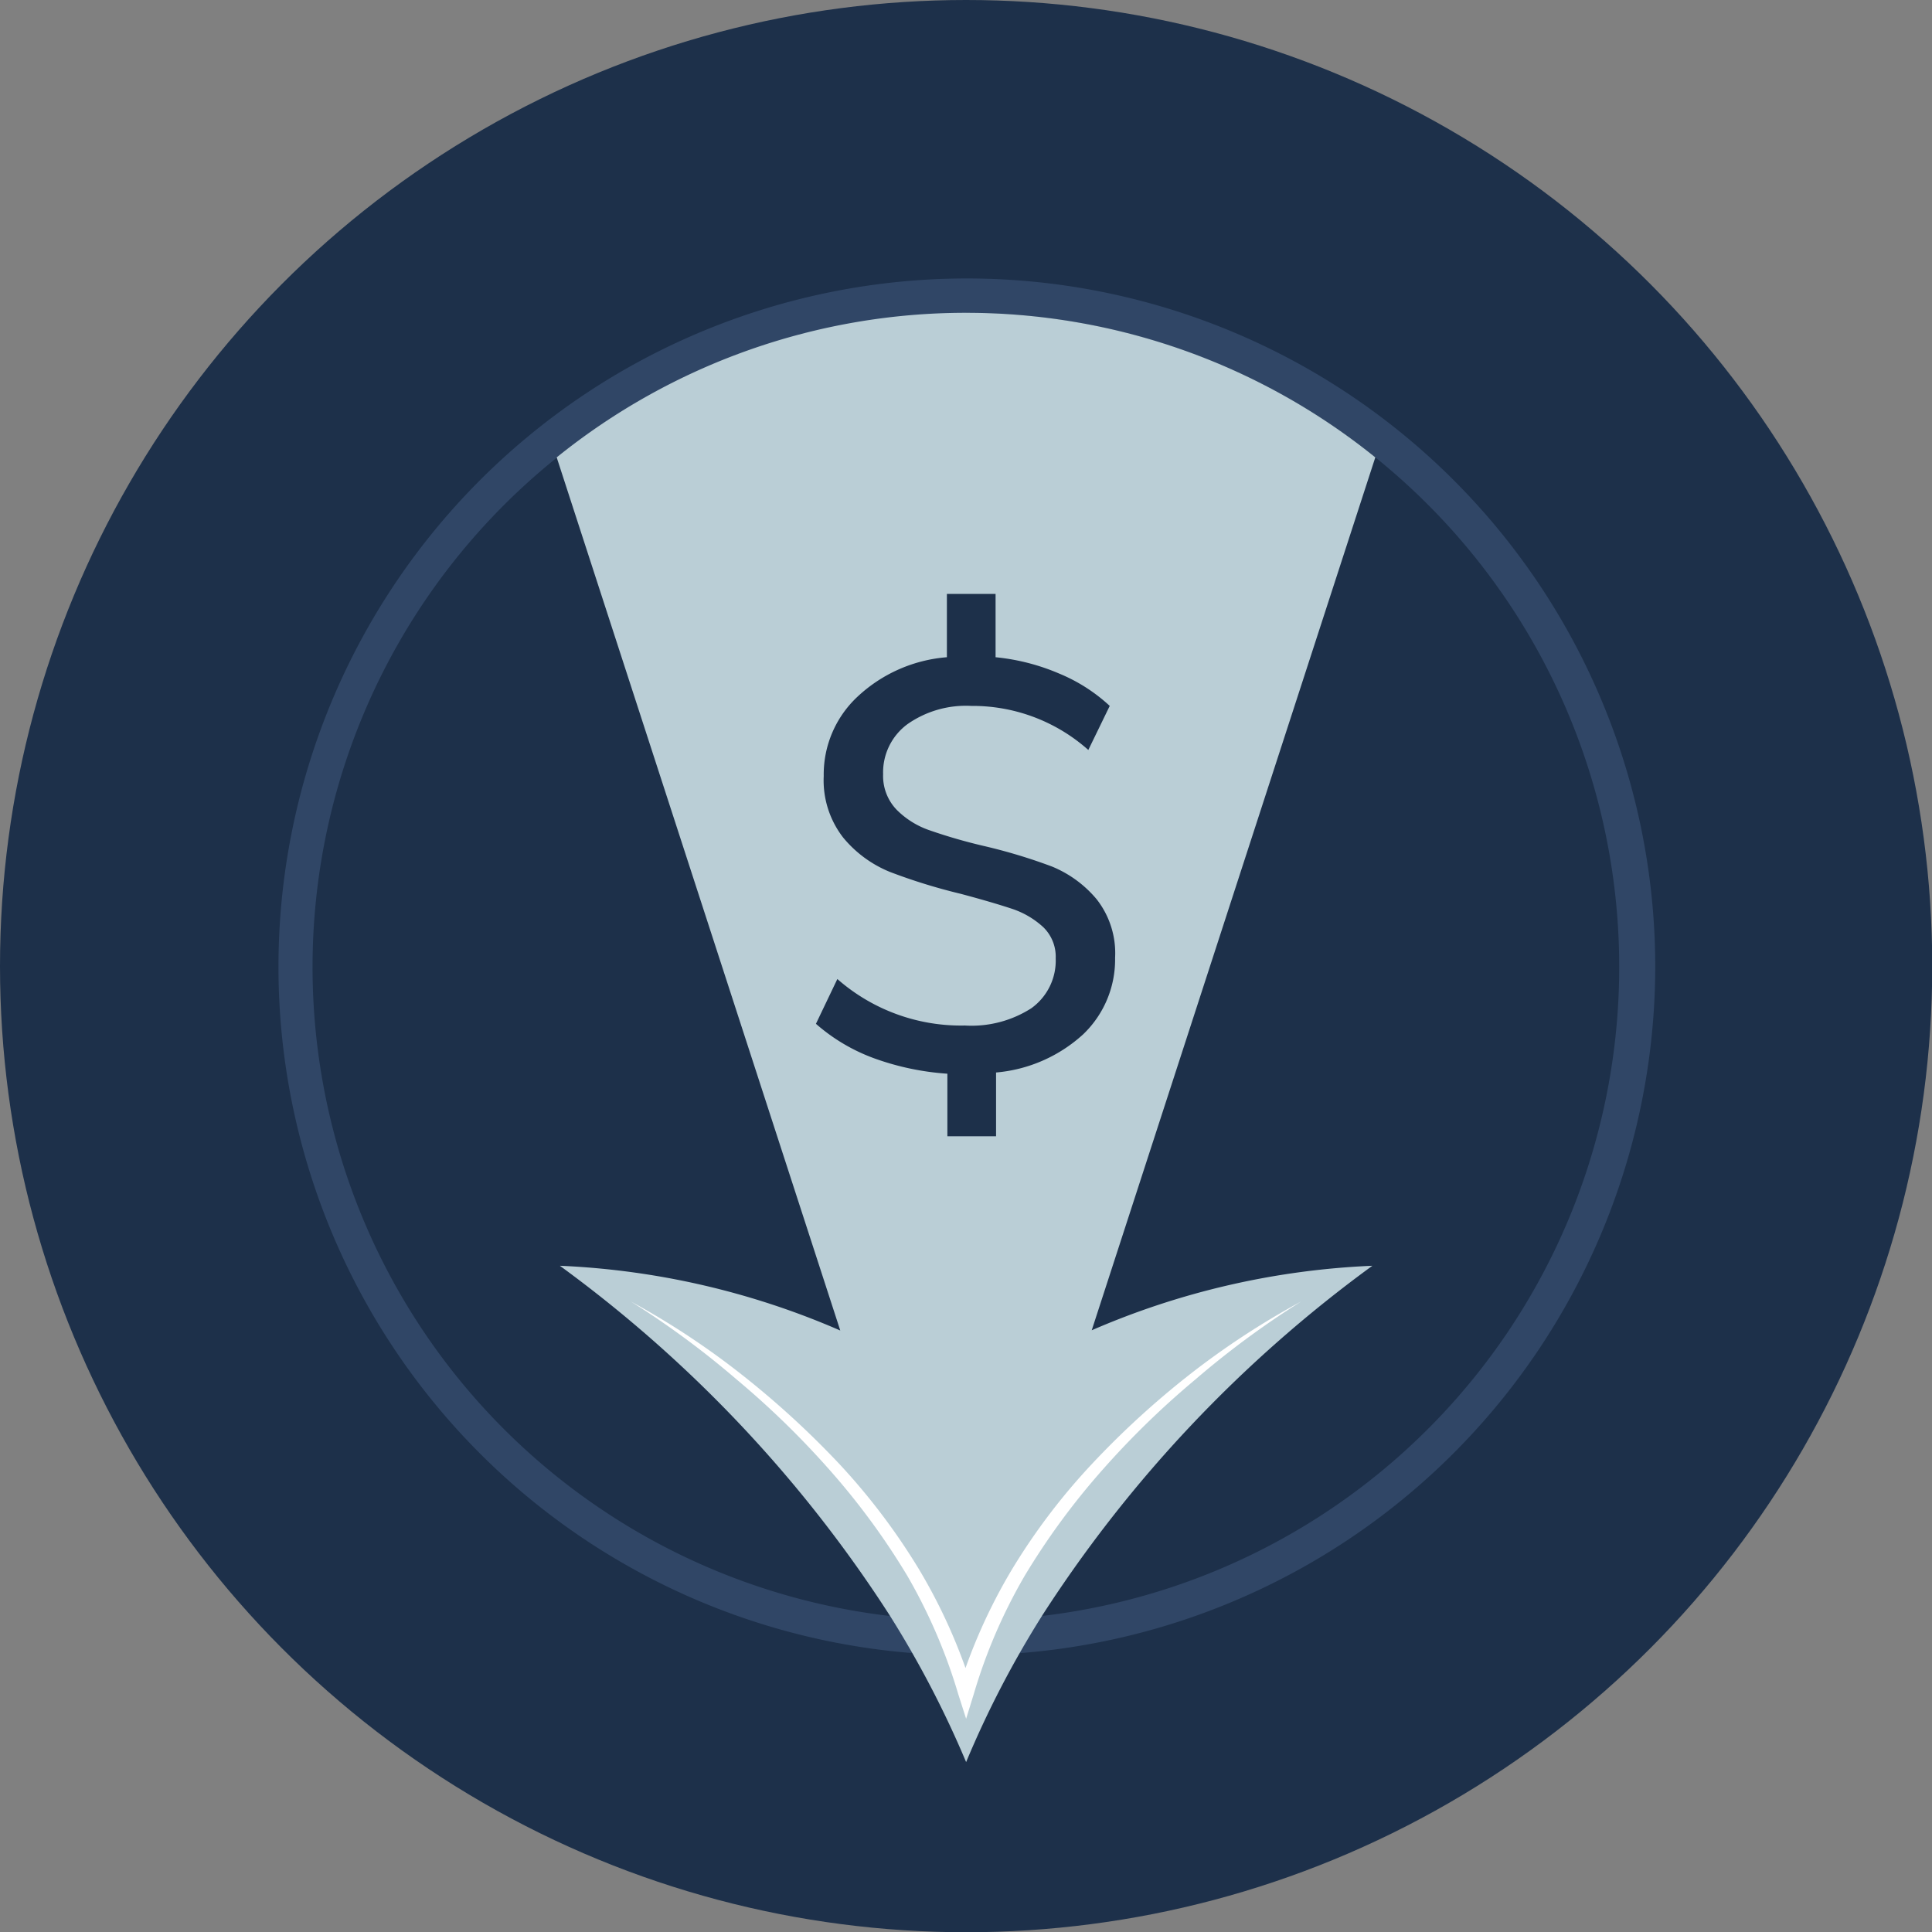 <svg xmlns="http://www.w3.org/2000/svg" viewBox="0 0 79.37 79.37"><rect x="0" y="0" width="79.37" height="79.37" fill="#808080" stroke="none"/><defs><style>.cls-1{fill:#1d304a;}.cls-2{fill:#304666;}.cls-3{fill:#baced6;}.cls-4{fill:#fff;}</style></defs><g id="Layer_2" data-name="Layer 2"><g id="Layer_1-2" data-name="Layer 1"><circle class="cls-1" cx="39.69" cy="39.69" r="39.69"/><path class="cls-2" d="M39.69,68A28.28,28.28,0,1,1,68,39.69,28.31,28.31,0,0,1,39.69,68Zm0-55.11A26.84,26.84,0,1,0,66.52,39.69,26.87,26.87,0,0,0,39.69,12.85Z"/><path class="cls-3" d="M56.5,18.79a26.77,26.77,0,0,0-33.63,0L34.52,54.66A32.33,32.33,0,0,0,23,52,53.83,53.83,0,0,1,36.53,66.33a41.46,41.46,0,0,1,3.16,6.06,40.45,40.45,0,0,1,3.15-6.06A53.83,53.83,0,0,1,56.38,52a32.33,32.33,0,0,0-11.53,2.65Z"/><path class="cls-1" d="M44.5,42.49a6.08,6.08,0,0,1-3.58,1.57v2.62h-2V44.11a11,11,0,0,1-3-.63,7.55,7.55,0,0,1-2.4-1.42l.88-1.84a7.7,7.7,0,0,0,5.24,1.91,4.55,4.55,0,0,0,2.73-.71,2.41,2.41,0,0,0,1-2.05,1.69,1.69,0,0,0-.51-1.28,3.54,3.54,0,0,0-1.27-.75c-.51-.17-1.22-.38-2.12-.62a23.56,23.56,0,0,1-2.91-.9,4.85,4.85,0,0,1-1.92-1.41,3.83,3.83,0,0,1-.8-2.53,4.37,4.37,0,0,1,1.4-3.27A6.07,6.07,0,0,1,38.9,27V24.4h2V27a8.8,8.8,0,0,1,2.61.67A6.94,6.94,0,0,1,45.59,29l-.88,1.81A7.15,7.15,0,0,0,39.9,29a4.18,4.18,0,0,0-2.62.75,2.46,2.46,0,0,0-1,2.06,2,2,0,0,0,.55,1.45,3.5,3.5,0,0,0,1.36.85,21.82,21.82,0,0,0,2.21.64,22.53,22.53,0,0,1,2.82.85,4.73,4.73,0,0,1,1.83,1.34,3.59,3.59,0,0,1,.76,2.41A4.25,4.25,0,0,1,44.5,42.49Z"/><path class="cls-4" d="M53.45,53.47a36,36,0,0,0-4.34,3.2,35,35,0,0,0-3.85,3.75,29.43,29.43,0,0,0-3.16,4.31A21.93,21.93,0,0,0,40,69.61l-.31,1-.32-1a22.4,22.4,0,0,0-2.1-4.88,29.43,29.43,0,0,0-3.16-4.31,35,35,0,0,0-3.85-3.75,36,36,0,0,0-4.34-3.2,32.17,32.17,0,0,1,4.55,3,36.58,36.58,0,0,1,4,3.66,26.44,26.44,0,0,1,3.29,4.35,22.69,22.69,0,0,1,2.22,5h-.63a22.69,22.69,0,0,1,2.22-5,26,26,0,0,1,3.3-4.35,35.59,35.59,0,0,1,4-3.66A32.75,32.75,0,0,1,53.45,53.47Z"/></g></g></svg>